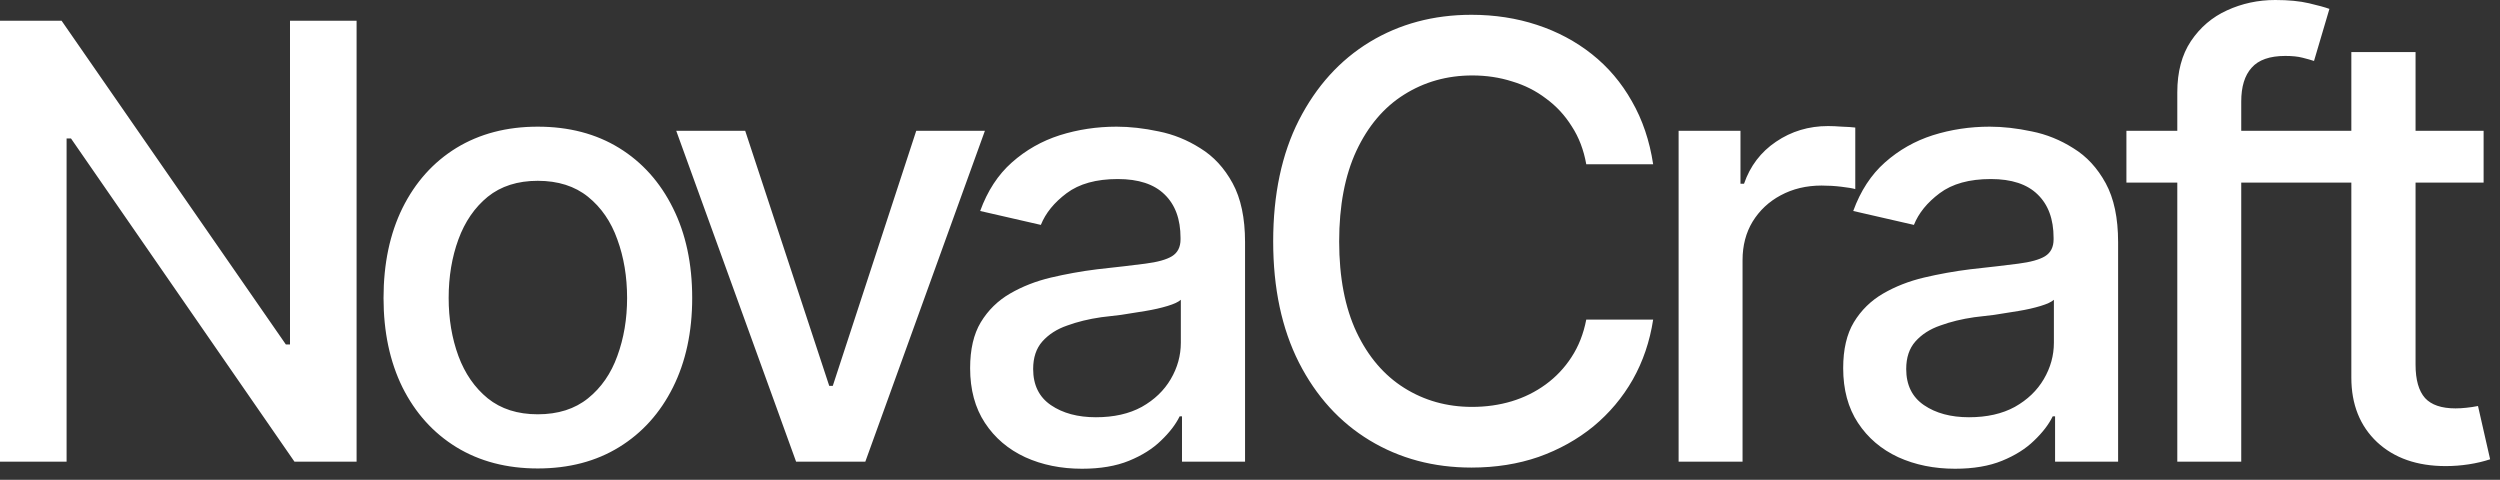 <svg width="99" height="19" viewBox="0 0 99 19" fill="none" xmlns="http://www.w3.org/2000/svg">
<rect x="0" y="0" width="99" height="19" fill="#333333" stroke="none"/>
<path d="M14.121 0.82V18.281H11.66L2.812 5.484H2.637V18.281H0V0.82H2.438L11.32 13.641H11.484V0.82H14.121ZM21.294 18.551C20.067 18.551 18.993 18.27 18.071 17.707C17.157 17.145 16.446 16.355 15.938 15.34C15.438 14.324 15.188 13.145 15.188 11.801C15.188 10.441 15.438 9.254 15.938 8.238C16.446 7.215 17.157 6.422 18.071 5.859C18.993 5.297 20.067 5.016 21.294 5.016C22.528 5.016 23.602 5.297 24.517 5.859C25.431 6.422 26.142 7.215 26.649 8.238C27.157 9.254 27.411 10.441 27.411 11.801C27.411 13.145 27.157 14.324 26.649 15.34C26.142 16.355 25.431 17.145 24.517 17.707C23.602 18.27 22.528 18.551 21.294 18.551ZM21.294 16.406C22.099 16.406 22.763 16.195 23.286 15.773C23.809 15.352 24.196 14.793 24.446 14.098C24.704 13.395 24.833 12.629 24.833 11.801C24.833 10.957 24.704 10.184 24.446 9.48C24.196 8.777 23.809 8.215 23.286 7.793C22.763 7.371 22.099 7.16 21.294 7.16C20.497 7.16 19.837 7.371 19.313 7.793C18.798 8.215 18.411 8.777 18.153 9.48C17.895 10.184 17.767 10.957 17.767 11.801C17.767 12.629 17.895 13.395 18.153 14.098C18.411 14.793 18.798 15.352 19.313 15.773C19.837 16.195 20.497 16.406 21.294 16.406ZM39.002 5.18L34.267 18.281H31.525L26.779 5.18H29.51L32.838 15.281H32.978L36.283 5.18H39.002ZM42.847 18.562C42.018 18.562 41.268 18.41 40.597 18.105C39.925 17.793 39.393 17.34 39.003 16.746C38.612 16.152 38.417 15.43 38.417 14.578C38.417 13.836 38.557 13.23 38.839 12.762C39.128 12.285 39.514 11.906 39.999 11.625C40.483 11.344 41.022 11.133 41.616 10.992C42.21 10.852 42.819 10.742 43.444 10.664C44.233 10.578 44.87 10.504 45.354 10.441C45.839 10.379 46.19 10.281 46.409 10.148C46.636 10.008 46.749 9.785 46.749 9.48V9.422C46.749 8.68 46.538 8.105 46.116 7.699C45.702 7.293 45.085 7.09 44.264 7.09C43.413 7.09 42.737 7.277 42.237 7.652C41.745 8.02 41.405 8.438 41.218 8.906L38.815 8.355C39.104 7.559 39.522 6.918 40.069 6.434C40.624 5.941 41.257 5.582 41.968 5.355C42.686 5.129 43.436 5.016 44.218 5.016C44.741 5.016 45.296 5.078 45.882 5.203C46.468 5.32 47.018 5.543 47.534 5.871C48.057 6.191 48.483 6.652 48.811 7.254C49.139 7.855 49.304 8.633 49.304 9.586V18.281H46.807V16.488H46.714C46.557 16.809 46.311 17.129 45.975 17.449C45.647 17.77 45.225 18.035 44.71 18.246C44.194 18.457 43.573 18.562 42.847 18.562ZM43.397 16.523C44.108 16.523 44.714 16.387 45.214 16.113C45.714 15.832 46.097 15.465 46.362 15.012C46.628 14.559 46.761 14.078 46.761 13.57V11.871C46.667 11.957 46.491 12.039 46.233 12.117C45.975 12.195 45.682 12.262 45.354 12.316C45.026 12.371 44.706 12.422 44.393 12.469C44.081 12.508 43.819 12.539 43.608 12.562C43.116 12.633 42.667 12.742 42.261 12.891C41.854 13.031 41.526 13.242 41.276 13.523C41.034 13.797 40.913 14.16 40.913 14.613C40.913 15.246 41.147 15.723 41.616 16.043C42.085 16.363 42.679 16.523 43.397 16.523ZM58.269 18.516C56.769 18.516 55.426 18.156 54.238 17.438C53.051 16.719 52.117 15.691 51.437 14.355C50.758 13.012 50.418 11.414 50.418 9.562C50.418 7.695 50.758 6.094 51.437 4.758C52.125 3.414 53.058 2.383 54.238 1.664C55.426 0.945 56.769 0.586 58.269 0.586C59.191 0.586 60.054 0.719 60.859 0.984C61.672 1.25 62.398 1.637 63.039 2.145C63.679 2.652 64.207 3.273 64.621 4.008C65.043 4.742 65.324 5.574 65.465 6.504H62.816C62.715 5.934 62.523 5.434 62.242 5.004C61.969 4.566 61.629 4.199 61.222 3.902C60.824 3.598 60.375 3.371 59.875 3.223C59.383 3.066 58.859 2.988 58.304 2.988C57.304 2.988 56.402 3.242 55.597 3.75C54.801 4.25 54.172 4.992 53.711 5.977C53.258 6.953 53.031 8.148 53.031 9.562C53.031 10.984 53.262 12.184 53.722 13.16C54.183 14.129 54.812 14.863 55.609 15.363C56.406 15.863 57.301 16.113 58.293 16.113C58.847 16.113 59.371 16.039 59.863 15.891C60.355 15.742 60.804 15.52 61.211 15.223C61.617 14.926 61.957 14.566 62.23 14.145C62.512 13.715 62.707 13.219 62.816 12.656H65.465C65.332 13.523 65.062 14.316 64.656 15.035C64.25 15.746 63.73 16.363 63.097 16.887C62.465 17.402 61.742 17.805 60.929 18.094C60.117 18.375 59.23 18.516 58.269 18.516ZM66.473 18.281V5.18H68.923V7.277H69.063C69.305 6.574 69.727 6.02 70.329 5.613C70.938 5.199 71.626 4.992 72.391 4.992C72.548 4.992 72.731 5 72.942 5.016C73.161 5.023 73.337 5.035 73.469 5.051V7.488C73.368 7.457 73.184 7.426 72.919 7.395C72.661 7.363 72.399 7.348 72.134 7.348C71.532 7.348 70.993 7.477 70.516 7.734C70.048 7.984 69.677 8.332 69.403 8.777C69.138 9.215 69.005 9.723 69.005 10.301V18.281H66.473ZM77.42 18.562C76.592 18.562 75.842 18.41 75.17 18.105C74.498 17.793 73.967 17.34 73.576 16.746C73.185 16.152 72.99 15.43 72.99 14.578C72.99 13.836 73.131 13.23 73.412 12.762C73.701 12.285 74.088 11.906 74.572 11.625C75.056 11.344 75.596 11.133 76.189 10.992C76.783 10.852 77.392 10.742 78.017 10.664C78.806 10.578 79.443 10.504 79.927 10.441C80.412 10.379 80.763 10.281 80.982 10.148C81.209 10.008 81.322 9.785 81.322 9.48V9.422C81.322 8.68 81.111 8.105 80.689 7.699C80.275 7.293 79.658 7.09 78.838 7.09C77.986 7.09 77.31 7.277 76.81 7.652C76.318 8.02 75.978 8.438 75.791 8.906L73.388 8.355C73.677 7.559 74.096 6.918 74.642 6.434C75.197 5.941 75.83 5.582 76.541 5.355C77.26 5.129 78.01 5.016 78.791 5.016C79.314 5.016 79.869 5.078 80.455 5.203C81.041 5.32 81.592 5.543 82.107 5.871C82.631 6.191 83.056 6.652 83.385 7.254C83.713 7.855 83.877 8.633 83.877 9.586V18.281H81.381V16.488H81.287C81.131 16.809 80.885 17.129 80.549 17.449C80.221 17.77 79.799 18.035 79.283 18.246C78.767 18.457 78.146 18.562 77.42 18.562ZM77.971 16.523C78.681 16.523 79.287 16.387 79.787 16.113C80.287 15.832 80.67 15.465 80.935 15.012C81.201 14.559 81.334 14.078 81.334 13.57V11.871C81.24 11.957 81.064 12.039 80.806 12.117C80.549 12.195 80.256 12.262 79.927 12.316C79.599 12.371 79.279 12.422 78.967 12.469C78.654 12.508 78.392 12.539 78.181 12.562C77.689 12.633 77.24 12.742 76.834 12.891C76.427 13.031 76.099 13.242 75.849 13.523C75.607 13.797 75.486 14.16 75.486 14.613C75.486 15.246 75.721 15.723 76.189 16.043C76.658 16.363 77.252 16.523 77.971 16.523ZM91.6 5.18V7.23H84.206V5.18H91.6ZM86.221 18.281V3.656C86.221 2.844 86.401 2.168 86.76 1.629C87.128 1.082 87.604 0.676 88.19 0.41C88.784 0.137 89.421 0 90.1 0C90.624 0 91.069 0.043 91.436 0.129C91.803 0.215 92.073 0.289 92.245 0.352L91.635 2.414C91.518 2.375 91.366 2.332 91.178 2.285C90.999 2.238 90.772 2.215 90.499 2.215C89.882 2.215 89.436 2.371 89.163 2.684C88.889 2.988 88.753 3.434 88.753 4.02V18.281H86.221ZM98.351 5.18V7.23H91.203V5.18H98.351ZM93.113 2.062H95.656V14.438C95.656 15.039 95.781 15.48 96.031 15.762C96.281 16.035 96.683 16.172 97.238 16.172C97.371 16.172 97.511 16.164 97.66 16.148C97.816 16.133 97.972 16.109 98.129 16.078L98.609 18.188C98.351 18.273 98.07 18.34 97.765 18.387C97.461 18.434 97.156 18.457 96.851 18.457C95.718 18.457 94.812 18.141 94.132 17.508C93.453 16.867 93.113 16.016 93.113 14.953V2.062Z" fill="white"/>
</svg>
